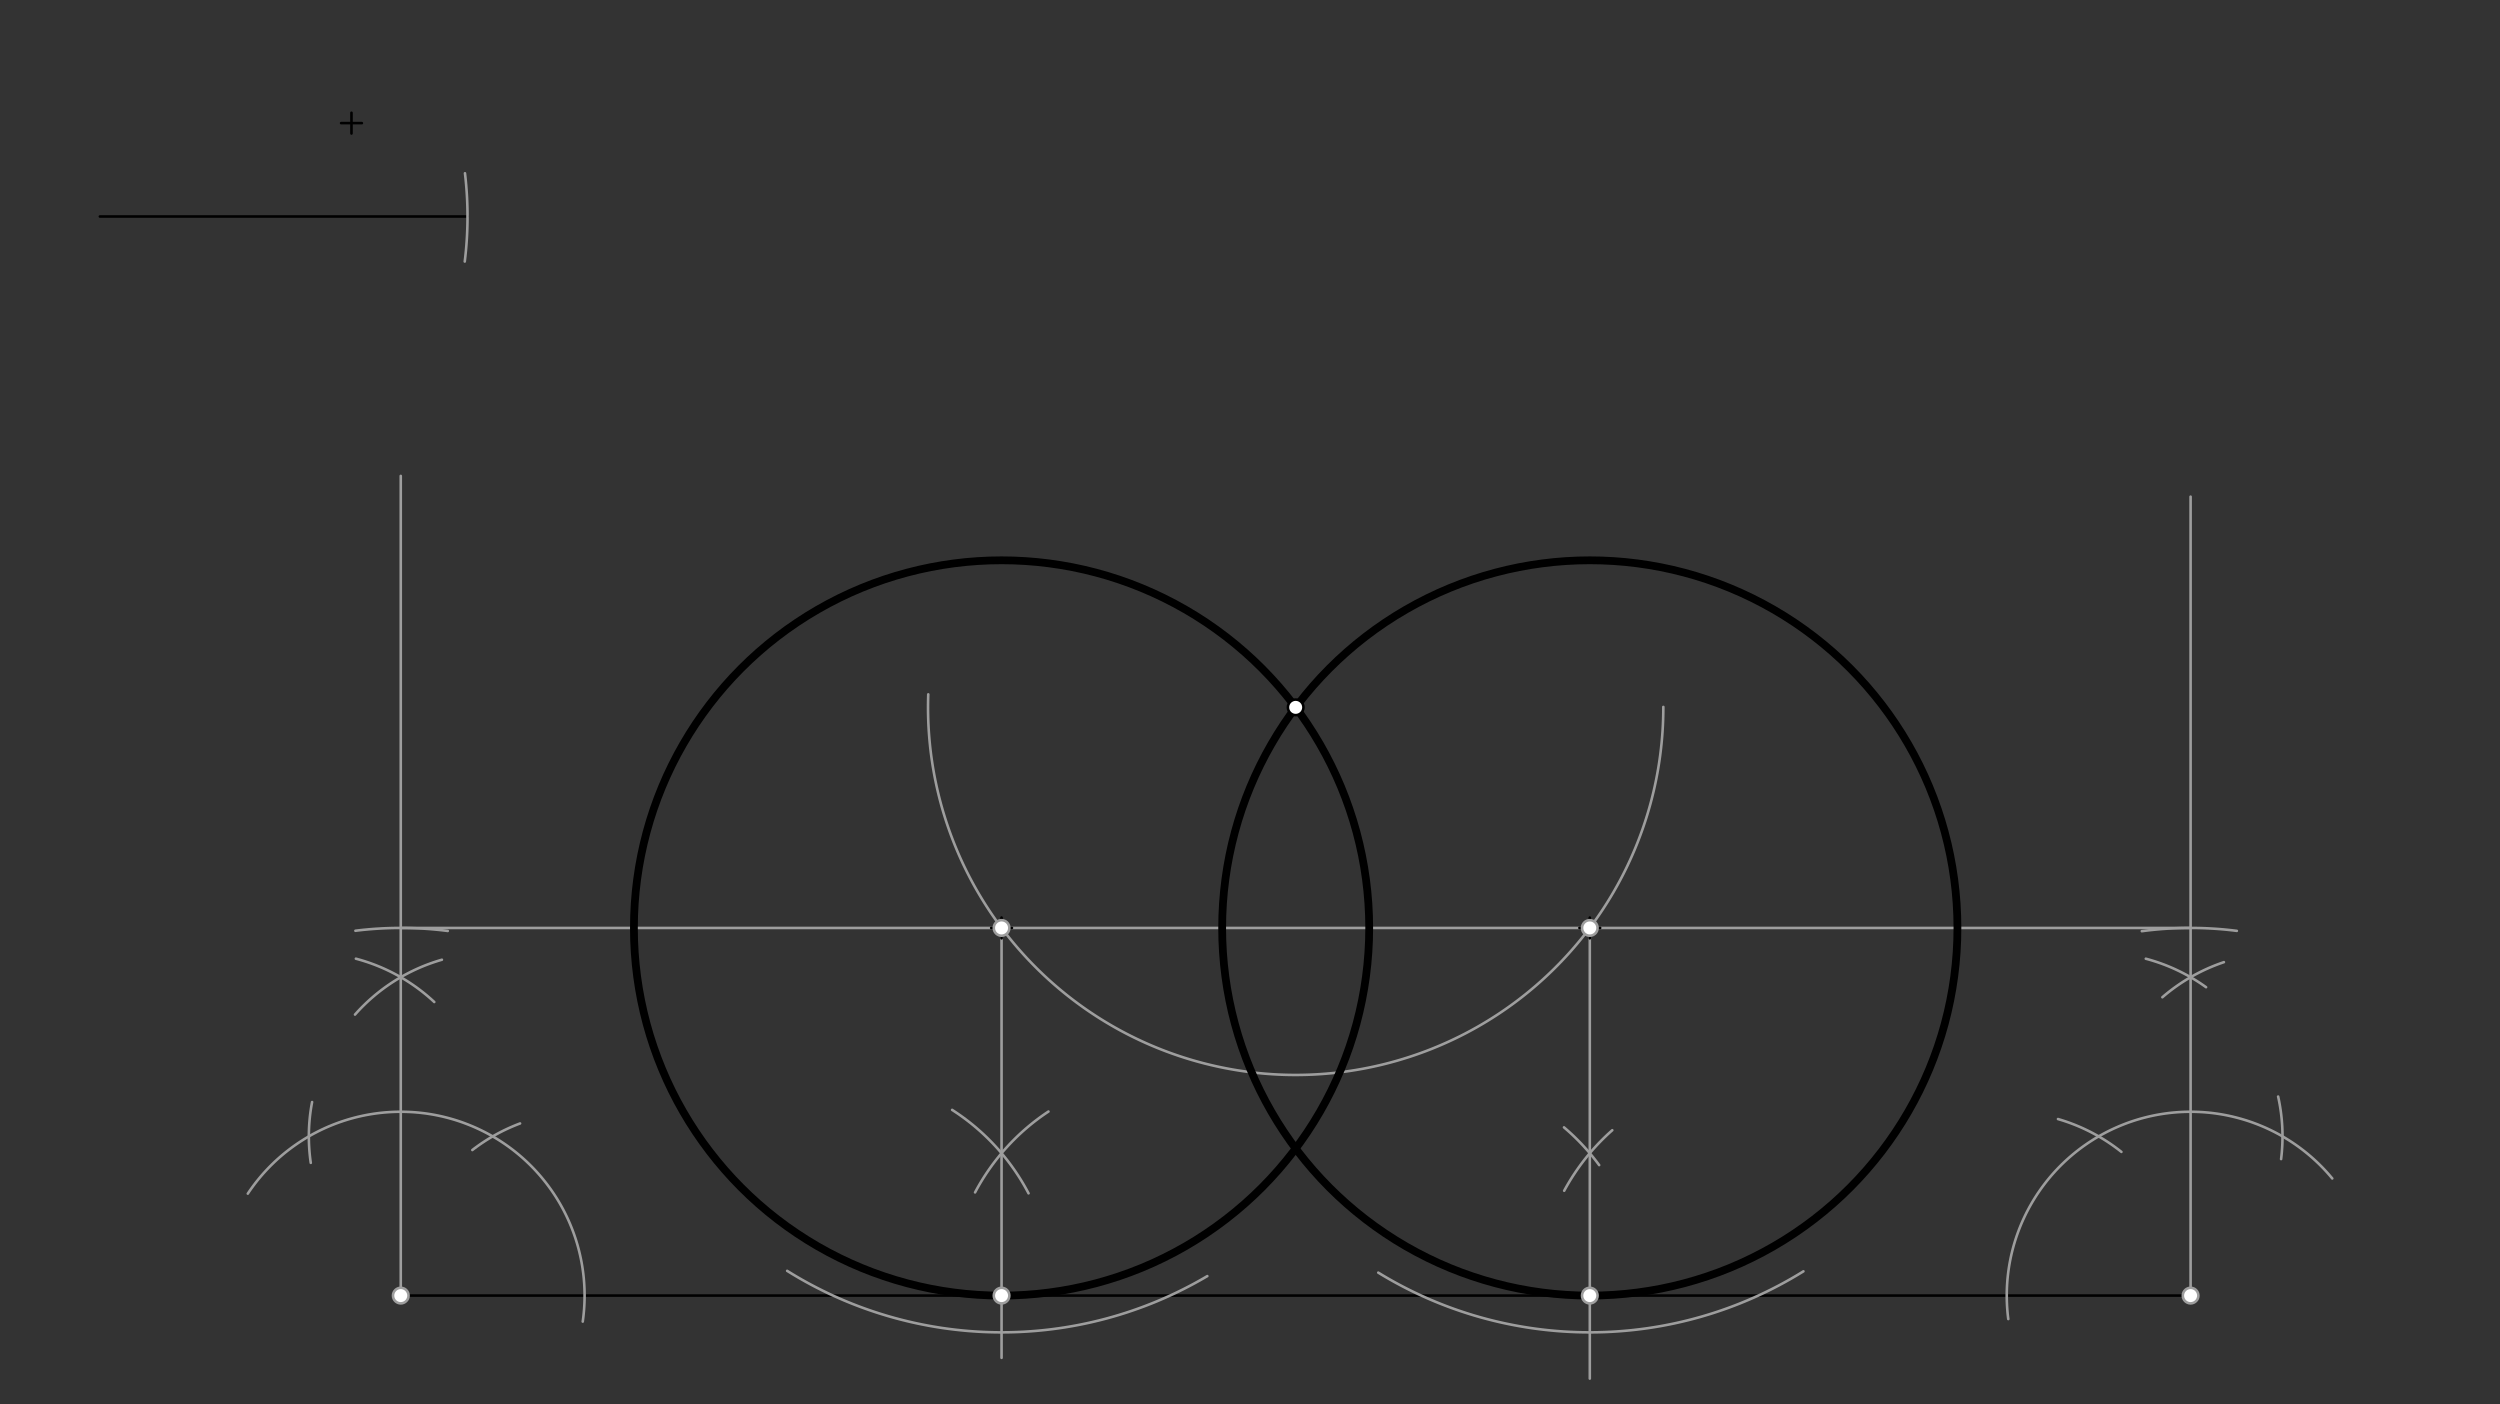 <svg xmlns="http://www.w3.org/2000/svg" class="svg--816" height="100%" preserveAspectRatio="xMidYMid meet" viewBox="0 0 963.78 541.417" width="100%"><rect x="0" y="0" width="963.78" height="541.417" fill="#333333" stroke="none"/><defs><marker id="marker-arrow" markerHeight="16" markerUnits="userSpaceOnUse" markerWidth="24" orient="auto-start-reverse" refX="24" refY="4" viewBox="0 0 24 8"><path d="M 0 0 L 24 4 L 0 8 z" stroke="inherit"></path></marker></defs><g class="aux-layer--949"></g><g class="main-layer--75a"><g class="element--733"><line stroke="#000000" stroke-dasharray="none" stroke-linecap="round" stroke-width="1" x1="154.5" x2="844.5" y1="499.467" y2="499.467"></line></g><g class="element--733"><line stroke="#000000" stroke-dasharray="none" stroke-linecap="round" stroke-width="1" x1="38.5" x2="180.232" y1="83.467" y2="83.467"></line></g><g class="element--733"><path d="M 224.654 509.489 A 70.866 70.866 0 0 0 95.536 460.157" fill="none" stroke="#9E9E9E" stroke-dasharray="none" stroke-linecap="round" stroke-width="1"></path></g><g class="element--733"><path d="M 182.094 443.346 A 70.866 70.866 0 0 1 200.492 433.109" fill="none" stroke="#9E9E9E" stroke-dasharray="none" stroke-linecap="round" stroke-width="1"></path></g><g class="element--733"><path d="M 119.805 448.295 A 70.866 70.866 0 0 1 120.314 424.861" fill="none" stroke="#9E9E9E" stroke-dasharray="none" stroke-linecap="round" stroke-width="1"></path></g><g class="element--733"><path d="M 136.862 391.132 A 70.866 70.866 0 0 1 170.35 369.988" fill="none" stroke="#9E9E9E" stroke-dasharray="none" stroke-linecap="round" stroke-width="1"></path></g><g class="element--733"><path d="M 137.203 369.589 A 70.866 70.866 0 0 1 167.409 386.277" fill="none" stroke="#9E9E9E" stroke-dasharray="none" stroke-linecap="round" stroke-width="1"></path></g><g class="element--733"><line stroke="#9E9E9E" stroke-dasharray="none" stroke-linecap="round" stroke-width="1" x1="154.5" x2="154.5" y1="499.467" y2="183.467"></line></g><g class="element--733"><path d="M 774.212 508.504 A 70.866 70.866 0 0 1 899.113 454.306" fill="none" stroke="#9E9E9E" stroke-dasharray="none" stroke-linecap="round" stroke-width="1"></path></g><g class="element--733"><path d="M 793.387 431.409 A 70.866 70.866 0 0 1 817.821 444.064" fill="none" stroke="#9E9E9E" stroke-dasharray="none" stroke-linecap="round" stroke-width="1"></path></g><g class="element--733"><path d="M 878.25 422.741 A 70.866 70.866 0 0 1 879.392 446.832" fill="none" stroke="#9E9E9E" stroke-dasharray="none" stroke-linecap="round" stroke-width="1"></path></g><g class="element--733"><path d="M 827.241 369.599 A 70.866 70.866 0 0 1 850.46 380.574" fill="none" stroke="#9E9E9E" stroke-dasharray="none" stroke-linecap="round" stroke-width="1"></path></g><g class="element--733"><path d="M 833.624 384.452 A 70.866 70.866 0 0 1 857.337 370.928" fill="none" stroke="#9E9E9E" stroke-dasharray="none" stroke-linecap="round" stroke-width="1"></path></g><g class="element--733"><line stroke="#9E9E9E" stroke-dasharray="none" stroke-linecap="round" stroke-width="1" x1="844.5" x2="844.5" y1="499.467" y2="191.467"></line></g><g class="element--733"><path d="M 179.249 66.799 A 141.732 141.732 0 0 1 179.166 100.822" fill="none" stroke="#9E9E9E" stroke-dasharray="none" stroke-linecap="round" stroke-width="1"></path></g><g class="element--733"><path d="M 137.023 358.816 A 141.732 141.732 0 0 1 172.61 358.896" fill="none" stroke="#9E9E9E" stroke-dasharray="none" stroke-linecap="round" stroke-width="1"></path></g><g class="element--733"><path d="M 825.703 358.986 A 141.732 141.732 0 0 1 862.323 358.86" fill="none" stroke="#9E9E9E" stroke-dasharray="none" stroke-linecap="round" stroke-width="1"></path></g><g class="element--733"><line stroke="#9E9E9E" stroke-dasharray="none" stroke-linecap="round" stroke-width="1" x1="154.5" x2="844.5" y1="357.734" y2="357.734"></line></g><g class="element--733"><path d="M 357.856 267.687 A 141.732 141.732 0 1 0 641.232 272.533" fill="none" stroke="#9E9E9E" stroke-dasharray="none" stroke-linecap="round" stroke-width="1"></path></g><g class="element--733"><path d="M 303.461 489.927 A 155.906 155.906 0 0 0 465.427 491.958" fill="none" stroke="#9E9E9E" stroke-dasharray="none" stroke-linecap="round" stroke-width="1"></path></g><g class="element--733"><path d="M 367.059 427.875 A 85.039 85.039 0 0 1 396.513 460.042" fill="none" stroke="#9E9E9E" stroke-dasharray="none" stroke-linecap="round" stroke-width="1"></path></g><g class="element--733"><path d="M 375.905 459.681 A 85.039 85.039 0 0 1 404.191 428.512" fill="none" stroke="#9E9E9E" stroke-dasharray="none" stroke-linecap="round" stroke-width="1"></path></g><g class="element--733"><line stroke="#9E9E9E" stroke-dasharray="none" stroke-linecap="round" stroke-width="1" x1="386.114" x2="386.114" y1="357.734" y2="523.467"></line></g><g class="element--733"><path d="M 531.341 490.614 A 155.906 155.906 0 0 0 695.235 490.117" fill="none" stroke="#9E9E9E" stroke-dasharray="none" stroke-linecap="round" stroke-width="1"></path></g><g class="element--733"><path d="M 603.017 459.045 A 85.039 85.039 0 0 1 621.546 435.724" fill="none" stroke="#9E9E9E" stroke-dasharray="none" stroke-linecap="round" stroke-width="1"></path></g><g class="element--733"><path d="M 602.945 434.616 A 85.039 85.039 0 0 1 616.495 449.154" fill="none" stroke="#9E9E9E" stroke-dasharray="none" stroke-linecap="round" stroke-width="1"></path></g><g class="element--733"><line stroke="#9E9E9E" stroke-dasharray="none" stroke-linecap="round" stroke-width="1" x1="612.886" x2="612.886" y1="357.734" y2="531.467"></line></g><g class="element--733"><g class="center--a87"><line x1="382.114" y1="357.734" x2="390.114" y2="357.734" stroke="#000000" stroke-width="1" stroke-linecap="round"></line><line x1="386.114" y1="353.734" x2="386.114" y2="361.734" stroke="#000000" stroke-width="1" stroke-linecap="round"></line><circle class="hit--87b" cx="386.114" cy="357.734" r="4" stroke="none" fill="transparent"></circle></g><circle cx="386.114" cy="357.734" fill="none" r="141.732" stroke="#000000" stroke-dasharray="none" stroke-width="3"></circle></g><g class="element--733"><g class="center--a87"><line x1="608.886" y1="357.734" x2="616.886" y2="357.734" stroke="#000000" stroke-width="1" stroke-linecap="round"></line><line x1="612.886" y1="353.734" x2="612.886" y2="361.734" stroke="#000000" stroke-width="1" stroke-linecap="round"></line><circle class="hit--87b" cx="612.886" cy="357.734" r="4" stroke="none" fill="transparent"></circle></g><circle cx="612.886" cy="357.734" fill="none" r="141.732" stroke="#000000" stroke-dasharray="none" stroke-width="3"></circle></g><g class="element--733"><g class="center--a87"><line x1="131.5" y1="47.467" x2="139.5" y2="47.467" stroke="#000000" stroke-width="1" stroke-linecap="round"></line><line x1="135.5" y1="43.467" x2="135.5" y2="51.467" stroke="#000000" stroke-width="1" stroke-linecap="round"></line><circle class="hit--87b" cx="135.5" cy="47.467" r="4" stroke="none" fill="transparent"></circle></g><circle cx="135.5" cy="47.467" fill="none" r="1316.068" stroke="#000000" stroke-dasharray="none" stroke-width="3"></circle></g><g class="element--733"><circle cx="499.5" cy="272.695" r="3" stroke="#000000" stroke-width="1" fill="#ffffff"></circle>}</g><g class="element--733"><circle cx="154.5" cy="499.467" r="3" stroke="#9E9E9E" stroke-width="1" fill="#ffffff"></circle>}</g><g class="element--733"><circle cx="844.5" cy="499.467" r="3" stroke="#9E9E9E" stroke-width="1" fill="#ffffff"></circle>}</g><g class="element--733"><circle cx="386.114" cy="357.734" r="3" stroke="#9E9E9E" stroke-width="1" fill="#ffffff"></circle>}</g><g class="element--733"><circle cx="612.886" cy="357.734" r="3" stroke="#9E9E9E" stroke-width="1" fill="#ffffff"></circle>}</g><g class="element--733"><circle cx="386.114" cy="499.467" r="3" stroke="#9E9E9E" stroke-width="1" fill="#ffffff"></circle>}</g><g class="element--733"><circle cx="612.886" cy="499.467" r="3" stroke="#9E9E9E" stroke-width="1" fill="#ffffff"></circle>}</g></g><g class="snaps-layer--ac6"></g><g class="temp-layer--52d"></g></svg>
